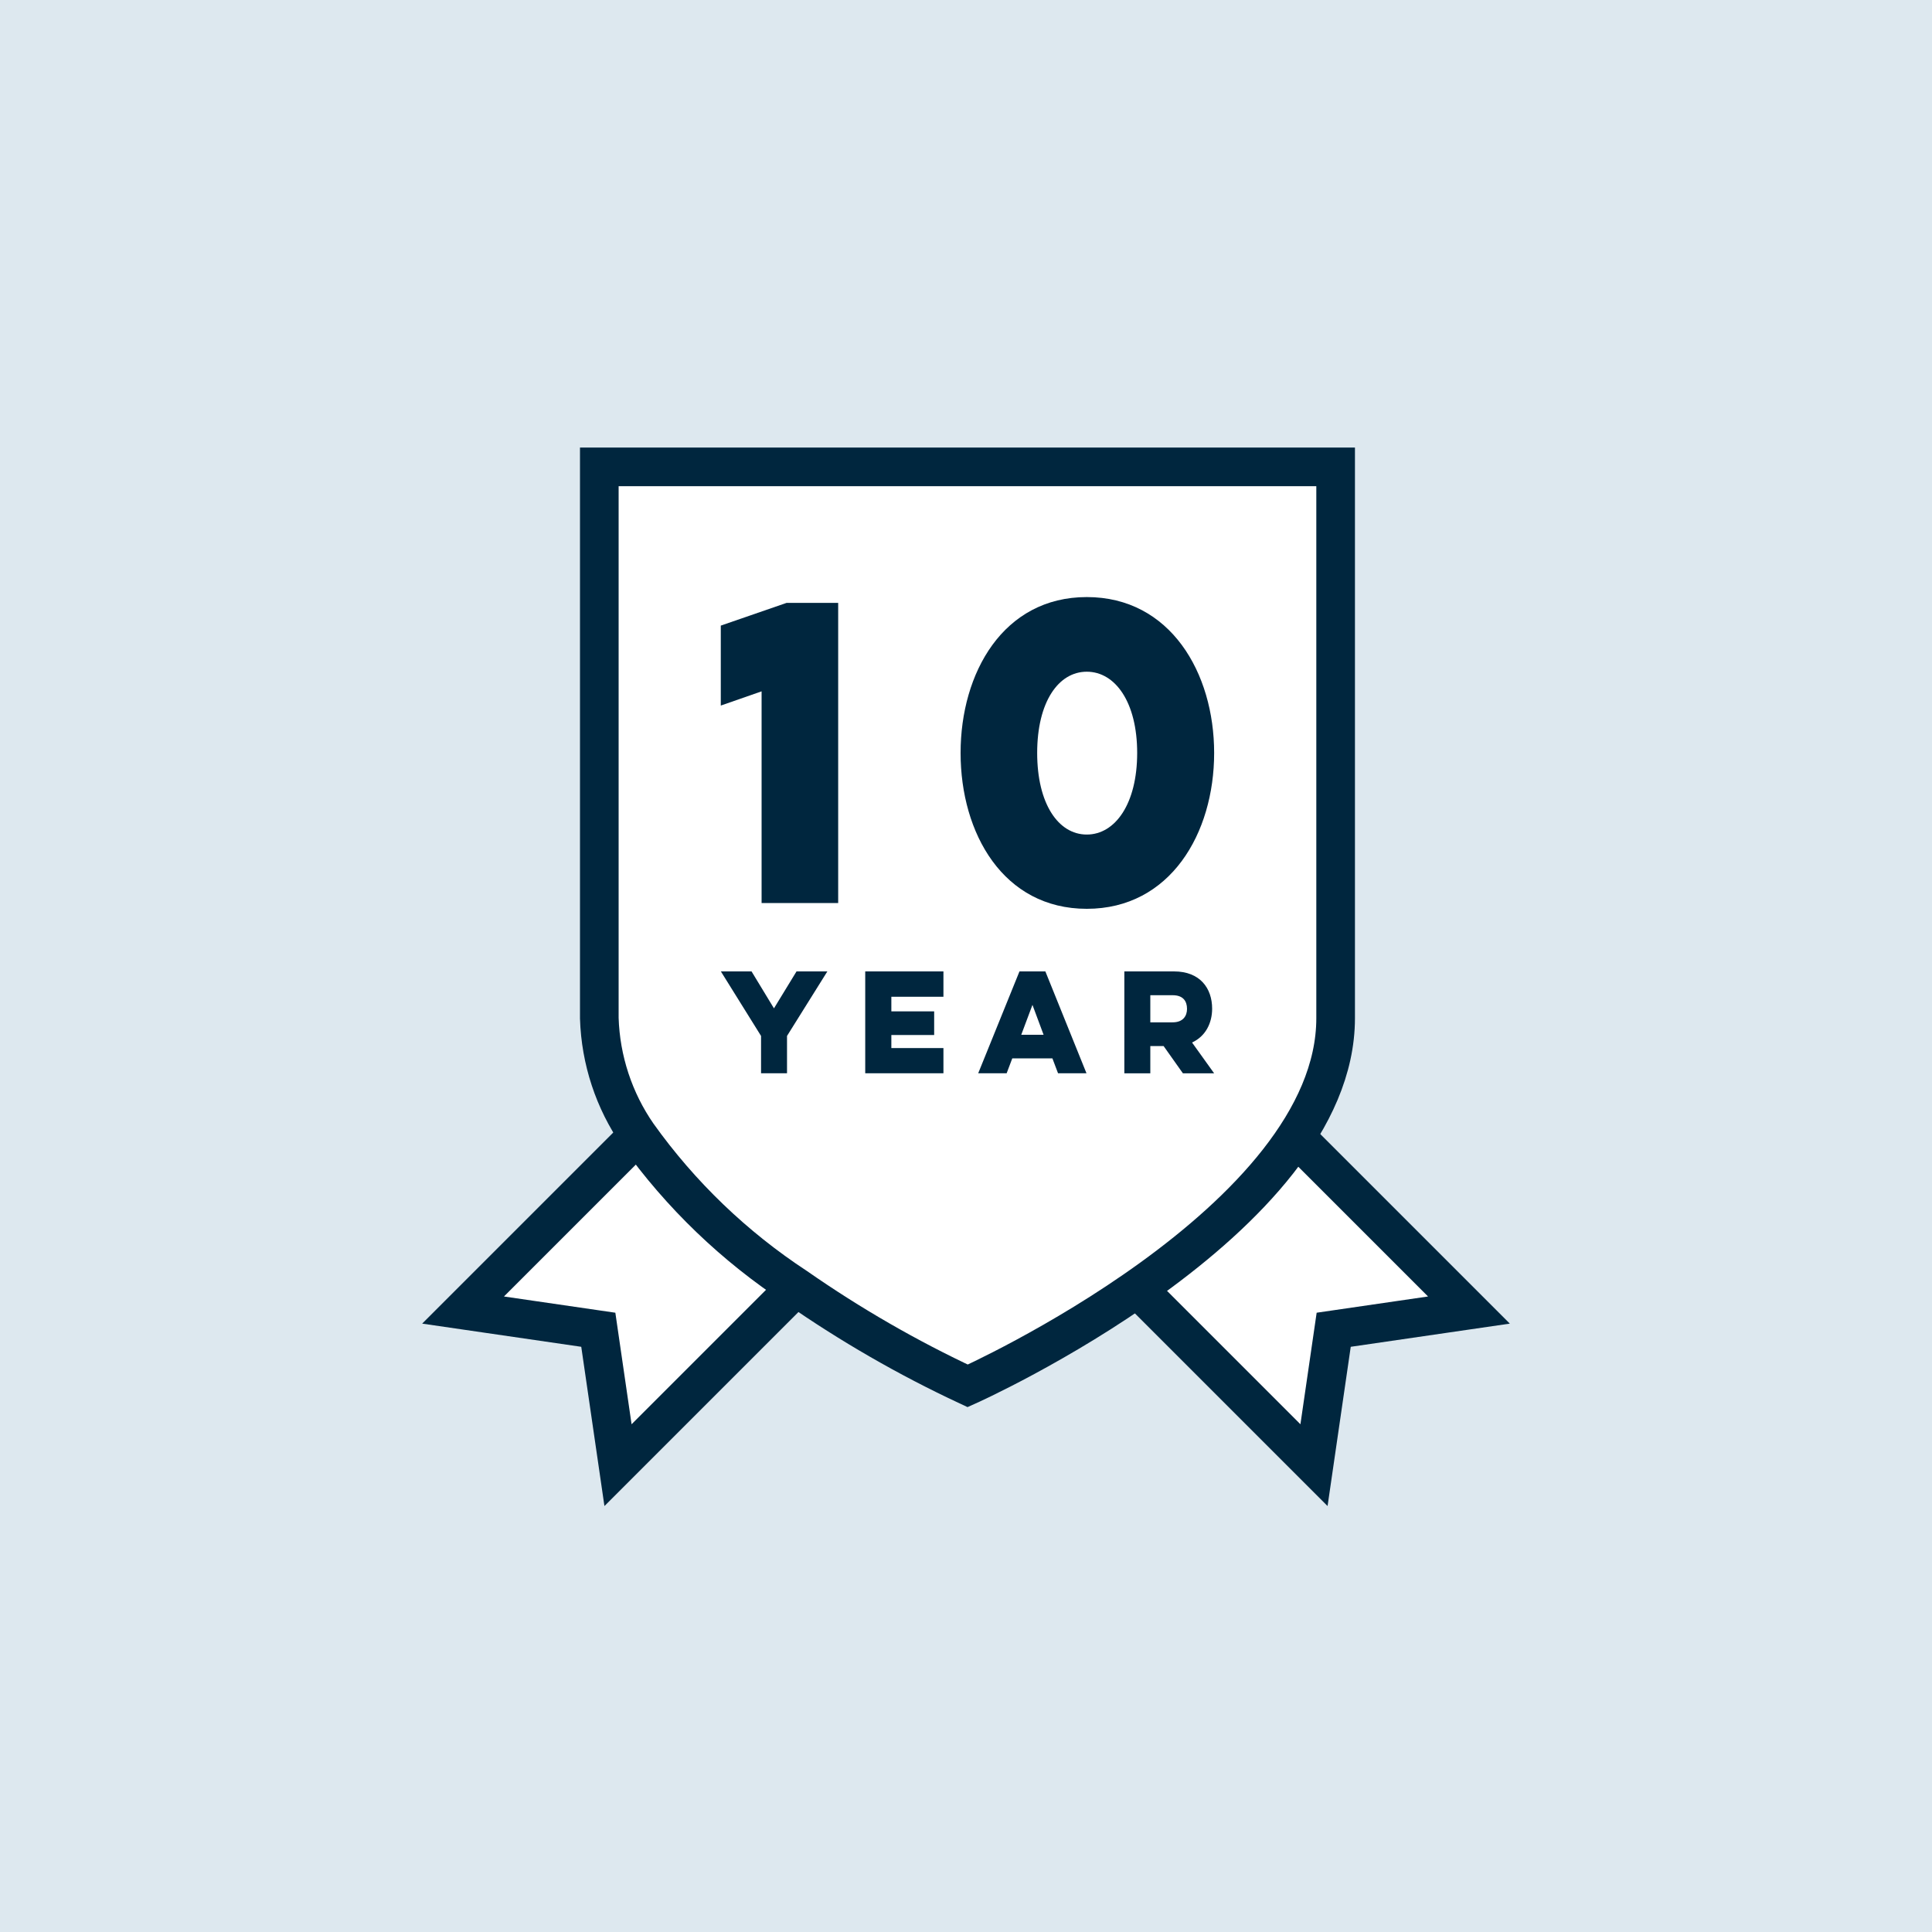 <?xml version="1.0" encoding="utf-8"?>
<!-- Generator: Adobe Illustrator 25.4.1, SVG Export Plug-In . SVG Version: 6.00 Build 0)  -->
<svg version="1.1" id="Layer_1" xmlns="http://www.w3.org/2000/svg" xmlns:xlink="http://www.w3.org/1999/xlink" x="0px" y="0px"
	 viewBox="0 0 250 250" style="enable-background:new 0 0 250 250;" xml:space="preserve">
<style type="text/css">
	.st0{fill:#DDE8EF;}
	.st1{fill:#FFFFFF;stroke:#00263E;stroke-width:5;stroke-miterlimit:10;}
	.st2{fill:#00263E;}
</style>
<g>
	<rect x="-0.02" y="-0.02" class="st0" width="250.04" height="250.04"/>
	<g>
		<polyline class="st1" points="167.39,146.83 190.08,169.52 172.58,172.07 170.03,189.59 146.98,166.54 		"/>
		<polyline class="st1" points="82.61,146.83 59.92,169.52 77.42,172.07 79.97,189.59 103.02,166.54 		"/>
		<path class="st1" d="M103.02,166.54c-7.99-5.24-14.95-11.92-20.5-19.7c-3.08-4.44-4.8-9.68-4.97-15.08V60.41h95.28v71.34
			c0,26.29-47.61,47.58-47.61,47.58C117.47,175.71,110.04,171.43,103.02,166.54z"/>
		<g>
			<path class="st2" d="M93.28,80.95l8.51-2.94h6.67v38.84h-9.91V89.46l-5.28,1.84V80.95z"/>
			<path class="st2" d="M140.63,77.26c10.81,0,16.48,9.81,16.48,20.17c0,10.41-5.68,20.17-16.48,20.17s-16.33-9.76-16.33-20.17
				C124.3,87.07,129.82,77.26,140.63,77.26z M140.63,107.99c3.68,0,6.52-3.98,6.52-10.56c0-6.57-2.84-10.51-6.52-10.51
				s-6.42,3.93-6.42,10.51C134.21,104,136.94,107.99,140.63,107.99z"/>
		</g>
		<g>
			<path class="st2" d="M100.15,130.48l2.92-4.78h3.99l-5.22,8.35v4.83h-3.36v-4.83l-5.2-8.35h3.97L100.15,130.48z"/>
			<path class="st2" d="M111.96,125.7h10.12v3.28h-6.74v1.89h5.54v3.06h-5.54v1.69h6.74v3.26h-10.12V125.7z"/>
			<path class="st2" d="M135.27,125.7l5.32,13.18h-3.68l-0.73-1.93h-5.19l-0.73,1.93h-3.68l5.34-13.18H135.27z M133.6,130.03
				l-1.45,3.87h2.89L133.6,130.03z"/>
			<path class="st2" d="M151.92,125.7c3.38,0,4.93,2.2,4.93,4.82c0,1.84-0.83,3.57-2.6,4.38l2.86,3.99h-4.04l-2.5-3.53h-1.72v3.53
				h-3.36V125.7H151.92z M148.85,128.78v3.51h2.89c1.35,0,1.86-0.83,1.86-1.74c0-1.01-0.51-1.77-1.86-1.77H148.85z"/>
		</g>
	</g>
</g>
</svg>
